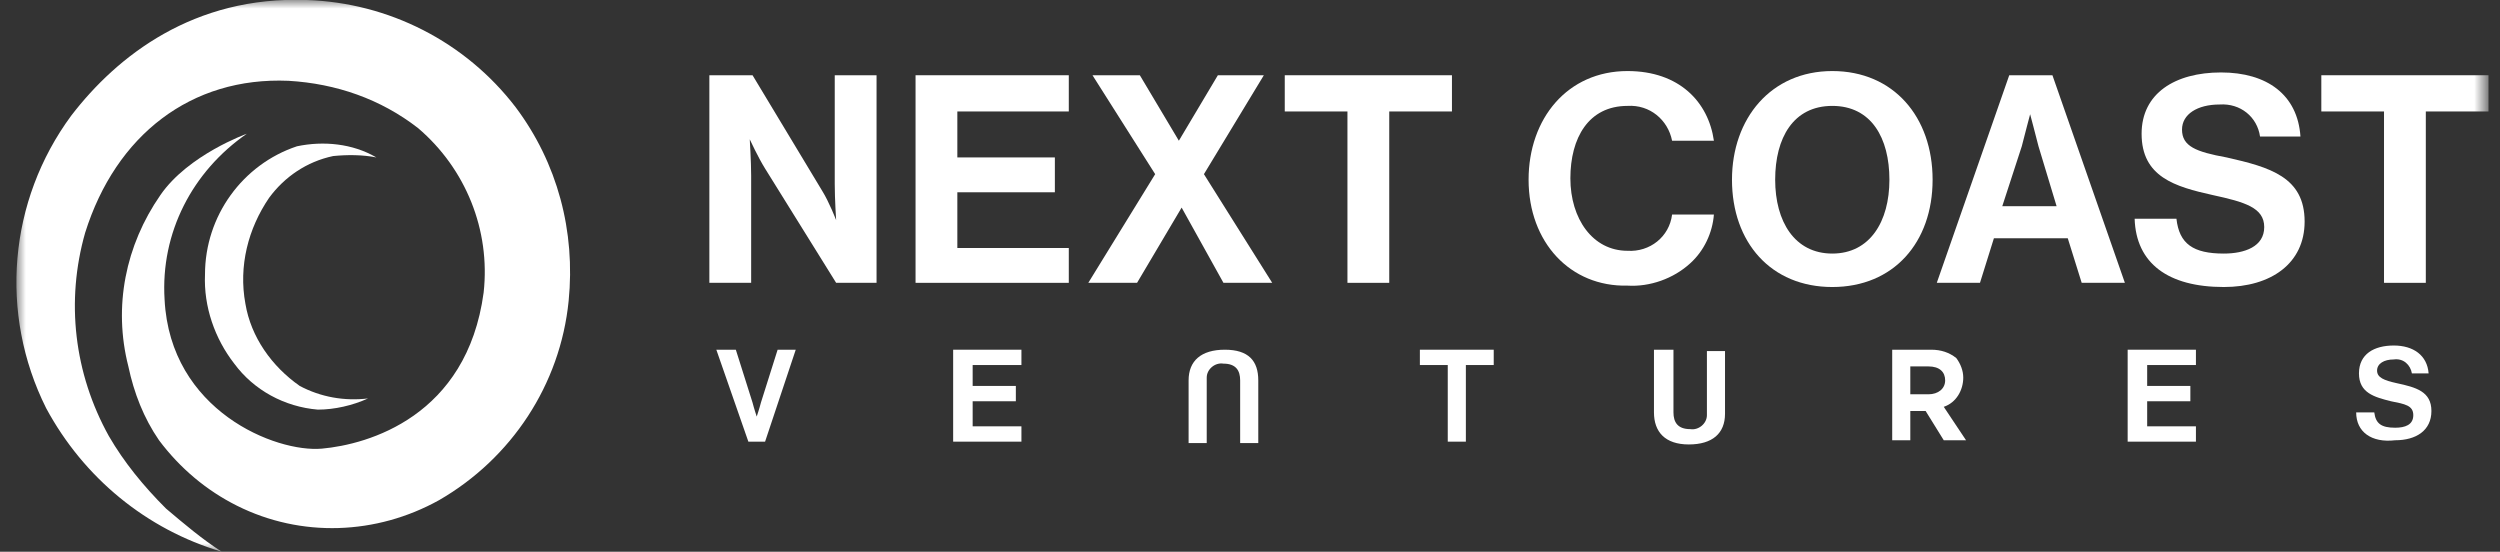 <svg width="145" height="32" viewBox="0 0 145 32" fill="none" xmlns="http://www.w3.org/2000/svg">
<rect x="0" y="0" width="145" height="32" fill="#333333" stroke="none"/>
<g clip-path="url(#clip0_2047_368)">
<mask id="mask0_2047_368" style="mask-type:luminance" maskUnits="userSpaceOnUse" x="0" y="0" width="145" height="32">
<path d="M144.254 0H0.9V32H144.254V0Z" fill="white"/>
</mask>
<g mask="url(#mask0_2047_368)">
<path d="M14.314 7.758C11.162 9.939 9.304 13.495 9.546 17.374C9.87 23.838 16.011 26.263 18.678 26.02C21.344 25.778 27.082 24.162 28.051 16.97C28.455 13.333 27.001 9.778 24.253 7.434C22.072 5.737 19.486 4.849 16.738 4.687C11.082 4.444 6.718 7.838 4.94 13.495C3.809 17.455 4.294 21.657 6.314 25.293C7.203 26.828 8.334 28.202 9.627 29.495C10.678 30.384 11.728 31.273 12.859 32C8.496 30.707 4.859 27.717 2.678 23.677C-0.07 18.182 0.496 11.636 4.132 6.707C6.799 3.232 11.243 -0.242 17.789 2.69394e-05C22.556 0.162 27.001 2.424 29.91 6.222C32.334 9.455 33.385 13.414 32.981 17.455C32.496 22.303 29.668 26.586 25.465 29.01C21.829 31.03 17.465 31.192 13.748 29.333C11.97 28.445 10.435 27.151 9.223 25.535C8.334 24.242 7.769 22.788 7.445 21.253C6.556 17.778 7.284 14.222 9.304 11.313C10.92 8.97 14.314 7.758 14.314 7.758Z" fill="white"/>
<path d="M17.384 22.384C15.768 21.253 14.556 19.556 14.233 17.616C13.829 15.434 14.395 13.253 15.607 11.475C16.496 10.263 17.789 9.374 19.324 9.051C20.132 8.97 21.021 8.97 21.829 9.131C20.455 8.323 18.758 8.162 17.223 8.485C14.071 9.535 11.89 12.525 11.89 15.919C11.809 17.778 12.455 19.637 13.587 21.091C14.718 22.626 16.496 23.596 18.435 23.758C19.405 23.758 20.455 23.515 21.344 23.111C19.97 23.273 18.597 23.03 17.384 22.384Z" fill="white"/>
<path d="M41.143 4.364H43.648L47.688 11.071C48.092 11.717 48.496 12.768 48.496 12.768C48.496 12.768 48.415 11.556 48.415 10.667V4.364H50.84V16.404H48.496L44.375 9.778C43.971 9.131 43.486 8.081 43.486 8.081C43.486 8.081 43.567 9.374 43.567 10.182V16.404H41.143V4.364Z" fill="white"/>
<path d="M53.102 4.364H61.99V6.465H55.526V9.131H61.182V11.152H55.526V14.384H61.99V16.404H53.102V4.364Z" fill="white"/>
<path d="M67 10.101L63.364 4.364H66.111L68.374 8.162L70.636 4.364H73.303L69.828 10.101L73.788 16.404H70.96L68.535 12.04L65.949 16.404H63.121L67 10.101Z" fill="white"/>
<path d="M74.516 4.364H84.213V6.465H80.576V16.404H78.152V6.465H74.516V4.364Z" fill="white"/>
<path d="M88.658 10.424C88.658 6.869 90.921 4.121 94.396 4.121C97.385 4.121 99.082 5.899 99.406 8.162H96.981C96.739 6.95 95.689 6.061 94.396 6.142C92.133 6.142 91.082 8 91.082 10.344C91.082 12.687 92.375 14.546 94.396 14.546C95.689 14.626 96.82 13.738 96.981 12.444H99.406C99.325 13.495 98.84 14.546 98.032 15.273C97.062 16.162 95.689 16.647 94.396 16.566C91.082 16.647 88.658 14.061 88.658 10.424Z" fill="white"/>
<path d="M100.455 10.424C100.455 6.869 102.718 4.121 106.273 4.121C109.829 4.121 112.091 6.788 112.091 10.424C112.091 14.061 109.829 16.647 106.273 16.647C102.718 16.647 100.455 14.061 100.455 10.424ZM109.586 10.424C109.586 8 108.536 6.142 106.273 6.142C104.01 6.142 102.96 8 102.96 10.424C102.96 12.849 104.091 14.707 106.273 14.707C108.455 14.707 109.586 12.849 109.586 10.424Z" fill="white"/>
<path d="M116.536 4.364H119.041L123.243 16.404H120.738L119.93 13.818H115.647L114.839 16.404H112.334L116.536 4.364ZM116.132 11.96H119.283L118.233 8.485C118.071 7.839 117.748 6.626 117.748 6.626C117.748 6.626 117.425 7.839 117.263 8.485L116.132 11.96Z" fill="white"/>
<path d="M123.809 12.687H126.234C126.395 14.142 127.203 14.707 128.981 14.707C130.193 14.707 131.325 14.303 131.325 13.172C131.325 12.04 130.193 11.717 128.335 11.313C126.153 10.828 124.213 10.263 124.213 7.758C124.213 5.414 126.153 4.202 128.82 4.202C131.486 4.202 133.264 5.495 133.426 7.919H131.082C130.921 6.788 129.951 5.98 128.739 6.061C127.446 6.061 126.557 6.626 126.557 7.515C126.557 8.485 127.365 8.808 129.143 9.131C131.648 9.697 133.668 10.263 133.668 12.849C133.668 15.273 131.729 16.647 128.981 16.647C125.749 16.647 123.89 15.273 123.809 12.687Z" fill="white"/>
<path d="M134.637 4.364H144.334V6.465H140.697V16.404H138.273V6.465H134.637V4.364Z" fill="white"/>
<path d="M41.547 20.283H42.678L43.648 23.353C43.729 23.677 43.89 24.162 43.89 24.162C43.89 24.162 44.052 23.677 44.133 23.353L45.102 20.283H46.153L44.375 25.616H43.405L41.547 20.283Z" fill="white"/>
<path d="M55.364 20.283H59.243V21.172H56.414V22.384H58.919V23.273H56.414V24.727H59.243V25.616H55.283V20.283H55.364Z" fill="white"/>
<path d="M82.353 20.283H86.636V21.172H85.02V25.616H83.97V21.172H82.353V20.283Z" fill="white"/>
<path d="M95.93 23.919V20.283H97.061V23.919C97.061 24.485 97.303 24.889 98.031 24.889C98.516 24.97 99.001 24.566 99.001 24.081C99.001 24 99.001 24 99.001 23.919V20.363H100.051V24C100.051 25.131 99.324 25.778 97.95 25.778C96.576 25.778 95.93 25.05 95.93 23.919Z" fill="white"/>
<path d="M123.485 20.283H127.364V21.172H124.536V22.384H127.041V23.273H124.536V24.727H127.364V25.616H123.404V20.283H123.485Z" fill="white"/>
<path d="M136.658 23.919H137.708C137.789 24.566 138.112 24.808 138.921 24.808C139.486 24.808 139.971 24.646 139.971 24.081C139.971 23.515 139.486 23.434 138.678 23.273C137.708 23.03 136.82 22.788 136.82 21.657C136.82 20.525 137.708 20.04 138.84 20.04C139.971 20.04 140.779 20.606 140.86 21.657H139.89C139.809 21.172 139.405 20.768 138.84 20.848C138.274 20.848 137.87 21.091 137.87 21.495C137.87 21.899 138.274 22.061 139.001 22.222C140.133 22.465 141.022 22.707 141.022 23.838C141.022 24.97 140.133 25.535 138.921 25.535C137.547 25.697 136.658 25.05 136.658 23.919Z" fill="white"/>
<path d="M72.98 22.061V25.697H71.929V22.061C71.929 21.495 71.687 21.091 70.96 21.091C70.475 21.01 69.99 21.414 69.99 21.899C69.99 21.98 69.99 21.98 69.99 22.061V25.697H68.939V22.061C68.939 20.929 69.667 20.283 71.04 20.283C72.414 20.283 72.98 20.929 72.98 22.061Z" fill="white"/>
<path d="M109.748 20.283H112.011C112.576 20.283 113.061 20.444 113.465 20.768C113.707 21.091 113.869 21.495 113.869 21.899C113.869 22.626 113.465 23.353 112.738 23.596L114.031 25.535H112.738L111.687 23.838H110.798V25.535H109.748V20.283ZM111.849 22.869C112.415 22.869 112.819 22.545 112.819 22.061C112.819 21.576 112.495 21.252 111.849 21.252H110.798V22.869H111.849Z" fill="white"/>
</g>
</g>
<defs>
<clipPath id="clip0_2047_368">
<rect width="145" height="32" fill="white"/>
</clipPath>
</defs>
</svg>

